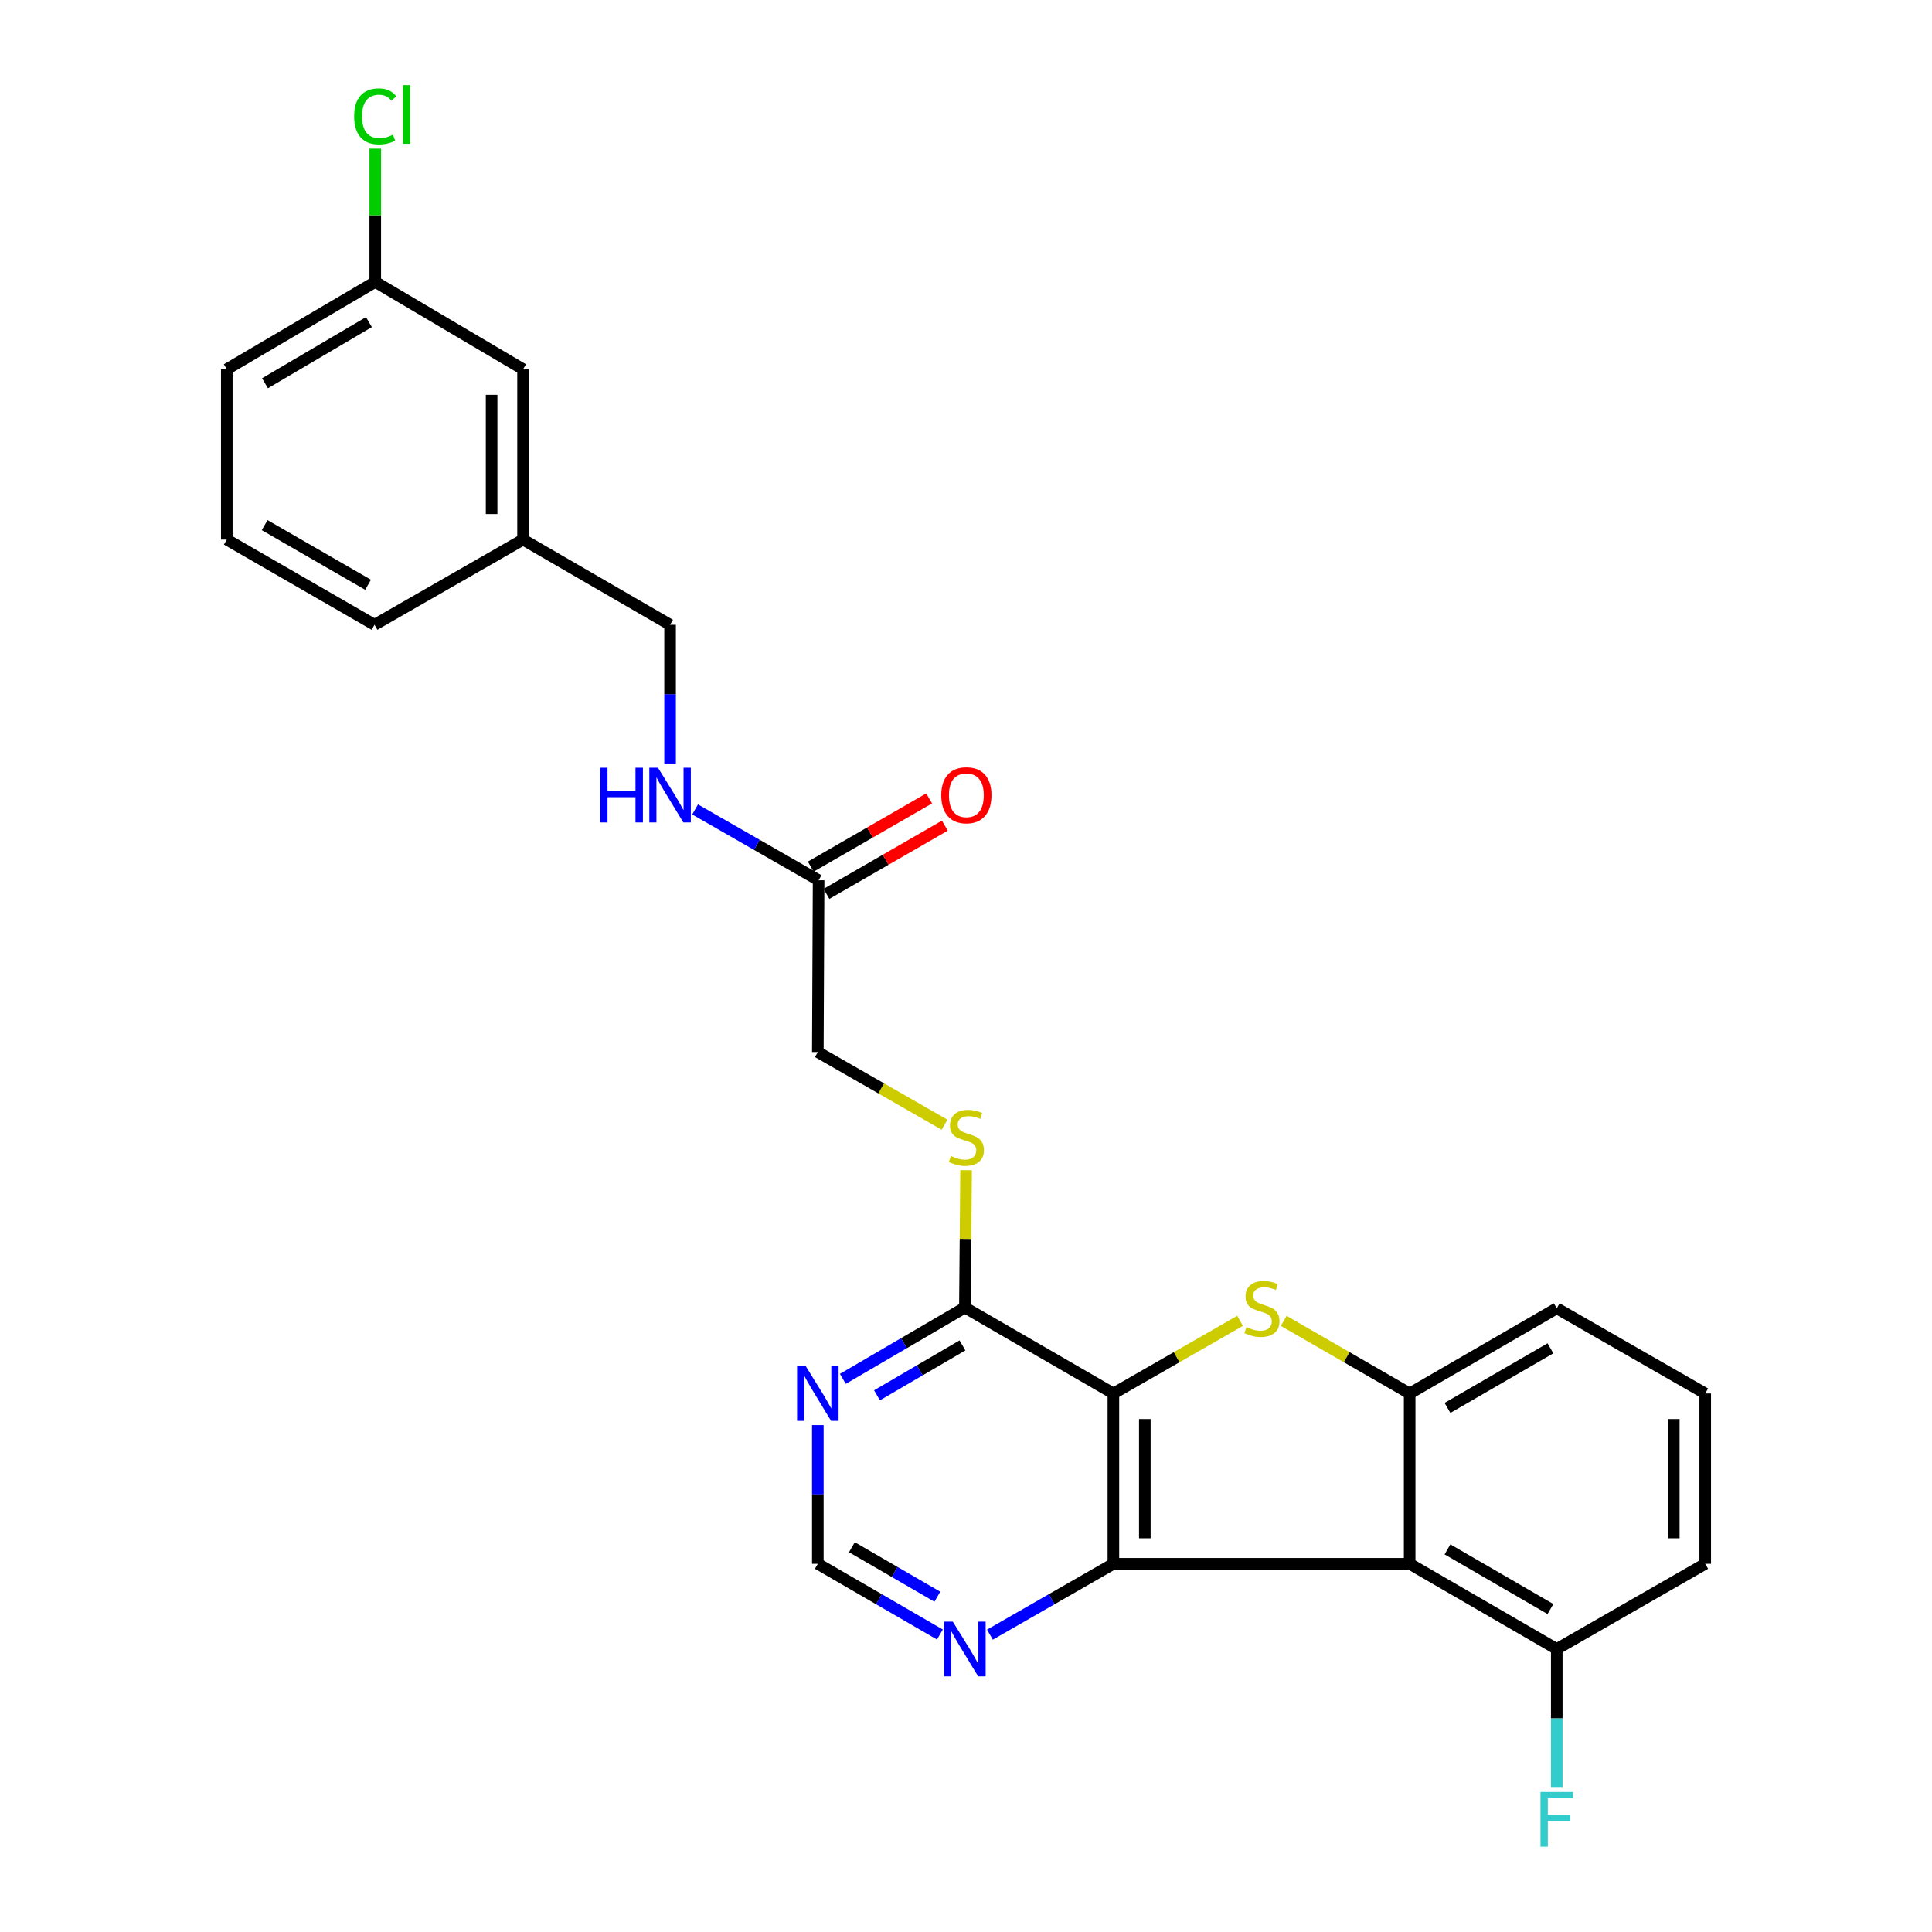 <?xml version='1.0' encoding='iso-8859-1'?>
<svg version='1.1' baseProfile='full'
              xmlns='http://www.w3.org/2000/svg'
                      xmlns:rdkit='http://www.rdkit.org/xml'
                      xmlns:xlink='http://www.w3.org/1999/xlink'
                  xml:space='preserve'
width='1000px' height='1000px' viewBox='0 0 1000 1000'>
<!-- END OF HEADER -->
<rect style='opacity:1.0;fill:#FFFFFF;stroke:none' width='1000' height='1000' x='0' y='0'> </rect>
<path class='bond-0' d='M 576.287,721.268 L 576.287,809.425' style='fill:none;fill-rule:evenodd;stroke:#000000;stroke-width:6px;stroke-linecap:butt;stroke-linejoin:miter;stroke-opacity:1' />
<path class='bond-0' d='M 592.56,734.491 L 592.56,796.201' style='fill:none;fill-rule:evenodd;stroke:#000000;stroke-width:6px;stroke-linecap:butt;stroke-linejoin:miter;stroke-opacity:1' />
<path class='bond-1' d='M 576.287,721.268 L 609.08,702.464' style='fill:none;fill-rule:evenodd;stroke:#000000;stroke-width:6px;stroke-linecap:butt;stroke-linejoin:miter;stroke-opacity:1' />
<path class='bond-1' d='M 609.08,702.464 L 641.874,683.661' style='fill:none;fill-rule:evenodd;stroke:#CCCC00;stroke-width:6px;stroke-linecap:butt;stroke-linejoin:miter;stroke-opacity:1' />
<path class='bond-4' d='M 576.287,721.268 L 499.43,676.796' style='fill:none;fill-rule:evenodd;stroke:#000000;stroke-width:6px;stroke-linecap:butt;stroke-linejoin:miter;stroke-opacity:1' />
<path class='bond-2' d='M 576.287,809.425 L 729.637,809.425' style='fill:none;fill-rule:evenodd;stroke:#000000;stroke-width:6px;stroke-linecap:butt;stroke-linejoin:miter;stroke-opacity:1' />
<path class='bond-6' d='M 576.287,809.425 L 544.336,827.759' style='fill:none;fill-rule:evenodd;stroke:#000000;stroke-width:6px;stroke-linecap:butt;stroke-linejoin:miter;stroke-opacity:1' />
<path class='bond-6' d='M 544.336,827.759 L 512.386,846.092' style='fill:none;fill-rule:evenodd;stroke:#0000FF;stroke-width:6px;stroke-linecap:butt;stroke-linejoin:miter;stroke-opacity:1' />
<path class='bond-3' d='M 664.457,683.691 L 697.047,702.48' style='fill:none;fill-rule:evenodd;stroke:#CCCC00;stroke-width:6px;stroke-linecap:butt;stroke-linejoin:miter;stroke-opacity:1' />
<path class='bond-3' d='M 697.047,702.48 L 729.637,721.268' style='fill:none;fill-rule:evenodd;stroke:#000000;stroke-width:6px;stroke-linecap:butt;stroke-linejoin:miter;stroke-opacity:1' />
<path class='bond-9' d='M 729.637,809.425 L 805.77,853.526' style='fill:none;fill-rule:evenodd;stroke:#000000;stroke-width:6px;stroke-linecap:butt;stroke-linejoin:miter;stroke-opacity:1' />
<path class='bond-9' d='M 749.214,801.959 L 802.507,832.829' style='fill:none;fill-rule:evenodd;stroke:#000000;stroke-width:6px;stroke-linecap:butt;stroke-linejoin:miter;stroke-opacity:1' />
<path class='bond-26' d='M 729.637,809.425 L 729.637,721.268' style='fill:none;fill-rule:evenodd;stroke:#000000;stroke-width:6px;stroke-linecap:butt;stroke-linejoin:miter;stroke-opacity:1' />
<path class='bond-18' d='M 729.637,721.268 L 805.77,677.185' style='fill:none;fill-rule:evenodd;stroke:#000000;stroke-width:6px;stroke-linecap:butt;stroke-linejoin:miter;stroke-opacity:1' />
<path class='bond-18' d='M 749.212,728.738 L 802.505,697.88' style='fill:none;fill-rule:evenodd;stroke:#000000;stroke-width:6px;stroke-linecap:butt;stroke-linejoin:miter;stroke-opacity:1' />
<path class='bond-5' d='M 499.43,676.796 L 467.841,695.251' style='fill:none;fill-rule:evenodd;stroke:#000000;stroke-width:6px;stroke-linecap:butt;stroke-linejoin:miter;stroke-opacity:1' />
<path class='bond-5' d='M 467.841,695.251 L 436.251,713.706' style='fill:none;fill-rule:evenodd;stroke:#0000FF;stroke-width:6px;stroke-linecap:butt;stroke-linejoin:miter;stroke-opacity:1' />
<path class='bond-5' d='M 498.162,696.384 L 476.049,709.302' style='fill:none;fill-rule:evenodd;stroke:#000000;stroke-width:6px;stroke-linecap:butt;stroke-linejoin:miter;stroke-opacity:1' />
<path class='bond-5' d='M 476.049,709.302 L 453.936,722.221' style='fill:none;fill-rule:evenodd;stroke:#0000FF;stroke-width:6px;stroke-linecap:butt;stroke-linejoin:miter;stroke-opacity:1' />
<path class='bond-7' d='M 499.43,676.796 L 499.737,641.25' style='fill:none;fill-rule:evenodd;stroke:#000000;stroke-width:6px;stroke-linecap:butt;stroke-linejoin:miter;stroke-opacity:1' />
<path class='bond-7' d='M 499.737,641.25 L 500.043,605.705' style='fill:none;fill-rule:evenodd;stroke:#CCCC00;stroke-width:6px;stroke-linecap:butt;stroke-linejoin:miter;stroke-opacity:1' />
<path class='bond-10' d='M 423.307,737.632 L 423.307,773.528' style='fill:none;fill-rule:evenodd;stroke:#0000FF;stroke-width:6px;stroke-linecap:butt;stroke-linejoin:miter;stroke-opacity:1' />
<path class='bond-10' d='M 423.307,773.528 L 423.307,809.425' style='fill:none;fill-rule:evenodd;stroke:#000000;stroke-width:6px;stroke-linecap:butt;stroke-linejoin:miter;stroke-opacity:1' />
<path class='bond-27' d='M 486.491,846.03 L 454.899,827.727' style='fill:none;fill-rule:evenodd;stroke:#0000FF;stroke-width:6px;stroke-linecap:butt;stroke-linejoin:miter;stroke-opacity:1' />
<path class='bond-27' d='M 454.899,827.727 L 423.307,809.425' style='fill:none;fill-rule:evenodd;stroke:#000000;stroke-width:6px;stroke-linecap:butt;stroke-linejoin:miter;stroke-opacity:1' />
<path class='bond-27' d='M 485.171,826.458 L 463.056,813.646' style='fill:none;fill-rule:evenodd;stroke:#0000FF;stroke-width:6px;stroke-linecap:butt;stroke-linejoin:miter;stroke-opacity:1' />
<path class='bond-27' d='M 463.056,813.646 L 440.942,800.835' style='fill:none;fill-rule:evenodd;stroke:#000000;stroke-width:6px;stroke-linecap:butt;stroke-linejoin:miter;stroke-opacity:1' />
<path class='bond-13' d='M 488.894,582.145 L 456.1,563.346' style='fill:none;fill-rule:evenodd;stroke:#CCCC00;stroke-width:6px;stroke-linecap:butt;stroke-linejoin:miter;stroke-opacity:1' />
<path class='bond-13' d='M 456.1,563.346 L 423.307,544.546' style='fill:none;fill-rule:evenodd;stroke:#000000;stroke-width:6px;stroke-linecap:butt;stroke-linejoin:miter;stroke-opacity:1' />
<path class='bond-8' d='M 423.713,455.621 L 423.307,544.546' style='fill:none;fill-rule:evenodd;stroke:#000000;stroke-width:6px;stroke-linecap:butt;stroke-linejoin:miter;stroke-opacity:1' />
<path class='bond-11' d='M 423.713,455.621 L 391.749,437.297' style='fill:none;fill-rule:evenodd;stroke:#000000;stroke-width:6px;stroke-linecap:butt;stroke-linejoin:miter;stroke-opacity:1' />
<path class='bond-11' d='M 391.749,437.297 L 359.786,418.973' style='fill:none;fill-rule:evenodd;stroke:#0000FF;stroke-width:6px;stroke-linecap:butt;stroke-linejoin:miter;stroke-opacity:1' />
<path class='bond-12' d='M 427.776,462.67 L 458.411,445.015' style='fill:none;fill-rule:evenodd;stroke:#000000;stroke-width:6px;stroke-linecap:butt;stroke-linejoin:miter;stroke-opacity:1' />
<path class='bond-12' d='M 458.411,445.015 L 489.046,427.36' style='fill:none;fill-rule:evenodd;stroke:#FF0000;stroke-width:6px;stroke-linecap:butt;stroke-linejoin:miter;stroke-opacity:1' />
<path class='bond-12' d='M 419.65,448.571 L 450.285,430.916' style='fill:none;fill-rule:evenodd;stroke:#000000;stroke-width:6px;stroke-linecap:butt;stroke-linejoin:miter;stroke-opacity:1' />
<path class='bond-12' d='M 450.285,430.916 L 480.92,413.261' style='fill:none;fill-rule:evenodd;stroke:#FF0000;stroke-width:6px;stroke-linecap:butt;stroke-linejoin:miter;stroke-opacity:1' />
<path class='bond-15' d='M 805.77,853.526 L 805.77,889.423' style='fill:none;fill-rule:evenodd;stroke:#000000;stroke-width:6px;stroke-linecap:butt;stroke-linejoin:miter;stroke-opacity:1' />
<path class='bond-15' d='M 805.77,889.423 L 805.77,925.32' style='fill:none;fill-rule:evenodd;stroke:#33CCCC;stroke-width:6px;stroke-linecap:butt;stroke-linejoin:miter;stroke-opacity:1' />
<path class='bond-23' d='M 805.77,853.526 L 882.617,809.425' style='fill:none;fill-rule:evenodd;stroke:#000000;stroke-width:6px;stroke-linecap:butt;stroke-linejoin:miter;stroke-opacity:1' />
<path class='bond-14' d='M 346.83,395.182 L 346.83,359.281' style='fill:none;fill-rule:evenodd;stroke:#0000FF;stroke-width:6px;stroke-linecap:butt;stroke-linejoin:miter;stroke-opacity:1' />
<path class='bond-14' d='M 346.83,359.281 L 346.83,323.38' style='fill:none;fill-rule:evenodd;stroke:#000000;stroke-width:6px;stroke-linecap:butt;stroke-linejoin:miter;stroke-opacity:1' />
<path class='bond-19' d='M 346.83,323.38 L 270.733,279.288' style='fill:none;fill-rule:evenodd;stroke:#000000;stroke-width:6px;stroke-linecap:butt;stroke-linejoin:miter;stroke-opacity:1' />
<path class='bond-16' d='M 270.733,191.122 L 270.733,279.288' style='fill:none;fill-rule:evenodd;stroke:#000000;stroke-width:6px;stroke-linecap:butt;stroke-linejoin:miter;stroke-opacity:1' />
<path class='bond-16' d='M 254.46,204.347 L 254.46,266.063' style='fill:none;fill-rule:evenodd;stroke:#000000;stroke-width:6px;stroke-linecap:butt;stroke-linejoin:miter;stroke-opacity:1' />
<path class='bond-17' d='M 270.733,191.122 L 194.23,145.918' style='fill:none;fill-rule:evenodd;stroke:#000000;stroke-width:6px;stroke-linecap:butt;stroke-linejoin:miter;stroke-opacity:1' />
<path class='bond-20' d='M 194.23,145.918 L 194.23,111.434' style='fill:none;fill-rule:evenodd;stroke:#000000;stroke-width:6px;stroke-linecap:butt;stroke-linejoin:miter;stroke-opacity:1' />
<path class='bond-20' d='M 194.23,111.434 L 194.23,76.95' style='fill:none;fill-rule:evenodd;stroke:#00CC00;stroke-width:6px;stroke-linecap:butt;stroke-linejoin:miter;stroke-opacity:1' />
<path class='bond-29' d='M 194.23,145.918 L 117.383,191.122' style='fill:none;fill-rule:evenodd;stroke:#000000;stroke-width:6px;stroke-linecap:butt;stroke-linejoin:miter;stroke-opacity:1' />
<path class='bond-29' d='M 190.954,166.725 L 137.161,198.368' style='fill:none;fill-rule:evenodd;stroke:#000000;stroke-width:6px;stroke-linecap:butt;stroke-linejoin:miter;stroke-opacity:1' />
<path class='bond-21' d='M 805.77,677.185 L 882.617,721.268' style='fill:none;fill-rule:evenodd;stroke:#000000;stroke-width:6px;stroke-linecap:butt;stroke-linejoin:miter;stroke-opacity:1' />
<path class='bond-25' d='M 270.733,279.288 L 193.85,323.38' style='fill:none;fill-rule:evenodd;stroke:#000000;stroke-width:6px;stroke-linecap:butt;stroke-linejoin:miter;stroke-opacity:1' />
<path class='bond-28' d='M 882.617,721.268 L 882.617,809.425' style='fill:none;fill-rule:evenodd;stroke:#000000;stroke-width:6px;stroke-linecap:butt;stroke-linejoin:miter;stroke-opacity:1' />
<path class='bond-28' d='M 866.344,734.491 L 866.344,796.201' style='fill:none;fill-rule:evenodd;stroke:#000000;stroke-width:6px;stroke-linecap:butt;stroke-linejoin:miter;stroke-opacity:1' />
<path class='bond-22' d='M 117.383,279.288 L 193.85,323.38' style='fill:none;fill-rule:evenodd;stroke:#000000;stroke-width:6px;stroke-linecap:butt;stroke-linejoin:miter;stroke-opacity:1' />
<path class='bond-22' d='M 136.982,271.804 L 190.509,302.669' style='fill:none;fill-rule:evenodd;stroke:#000000;stroke-width:6px;stroke-linecap:butt;stroke-linejoin:miter;stroke-opacity:1' />
<path class='bond-24' d='M 117.383,279.288 L 117.383,191.122' style='fill:none;fill-rule:evenodd;stroke:#000000;stroke-width:6px;stroke-linecap:butt;stroke-linejoin:miter;stroke-opacity:1' />
<path  class='atom-2' d='M 645.17 686.905
Q 645.49 687.025, 646.81 687.585
Q 648.13 688.145, 649.57 688.505
Q 651.05 688.825, 652.49 688.825
Q 655.17 688.825, 656.73 687.545
Q 658.29 686.225, 658.29 683.945
Q 658.29 682.385, 657.49 681.425
Q 656.73 680.465, 655.53 679.945
Q 654.33 679.425, 652.33 678.825
Q 649.81 678.065, 648.29 677.345
Q 646.81 676.625, 645.73 675.105
Q 644.69 673.585, 644.69 671.025
Q 644.69 667.465, 647.09 665.265
Q 649.53 663.065, 654.33 663.065
Q 657.61 663.065, 661.33 664.625
L 660.41 667.705
Q 657.01 666.305, 654.45 666.305
Q 651.69 666.305, 650.17 667.465
Q 648.65 668.585, 648.69 670.545
Q 648.69 672.065, 649.45 672.985
Q 650.25 673.905, 651.37 674.425
Q 652.53 674.945, 654.45 675.545
Q 657.01 676.345, 658.53 677.145
Q 660.05 677.945, 661.13 679.585
Q 662.25 681.185, 662.25 683.945
Q 662.25 687.865, 659.61 689.985
Q 657.01 692.065, 652.65 692.065
Q 650.13 692.065, 648.21 691.505
Q 646.33 690.985, 644.09 690.065
L 645.17 686.905
' fill='#CCCC00'/>
<path  class='atom-6' d='M 417.047 707.108
L 426.327 722.108
Q 427.247 723.588, 428.727 726.268
Q 430.207 728.948, 430.287 729.108
L 430.287 707.108
L 434.047 707.108
L 434.047 735.428
L 430.167 735.428
L 420.207 719.028
Q 419.047 717.108, 417.807 714.908
Q 416.607 712.708, 416.247 712.028
L 416.247 735.428
L 412.567 735.428
L 412.567 707.108
L 417.047 707.108
' fill='#0000FF'/>
<path  class='atom-7' d='M 493.17 839.366
L 502.45 854.366
Q 503.37 855.846, 504.85 858.526
Q 506.33 861.206, 506.41 861.366
L 506.41 839.366
L 510.17 839.366
L 510.17 867.686
L 506.29 867.686
L 496.33 851.286
Q 495.17 849.366, 493.93 847.166
Q 492.73 844.966, 492.37 844.286
L 492.37 867.686
L 488.69 867.686
L 488.69 839.366
L 493.17 839.366
' fill='#0000FF'/>
<path  class='atom-8' d='M 492.19 598.341
Q 492.51 598.461, 493.83 599.021
Q 495.15 599.581, 496.59 599.941
Q 498.07 600.261, 499.51 600.261
Q 502.19 600.261, 503.75 598.981
Q 505.31 597.661, 505.31 595.381
Q 505.31 593.821, 504.51 592.861
Q 503.75 591.901, 502.55 591.381
Q 501.35 590.861, 499.35 590.261
Q 496.83 589.501, 495.31 588.781
Q 493.83 588.061, 492.75 586.541
Q 491.71 585.021, 491.71 582.461
Q 491.71 578.901, 494.11 576.701
Q 496.55 574.501, 501.35 574.501
Q 504.63 574.501, 508.35 576.061
L 507.43 579.141
Q 504.03 577.741, 501.47 577.741
Q 498.71 577.741, 497.19 578.901
Q 495.67 580.021, 495.71 581.981
Q 495.71 583.501, 496.47 584.421
Q 497.27 585.341, 498.39 585.861
Q 499.55 586.381, 501.47 586.981
Q 504.03 587.781, 505.55 588.581
Q 507.07 589.381, 508.15 591.021
Q 509.27 592.621, 509.27 595.381
Q 509.27 599.301, 506.63 601.421
Q 504.03 603.501, 499.67 603.501
Q 497.15 603.501, 495.23 602.941
Q 493.35 602.421, 491.11 601.501
L 492.19 598.341
' fill='#CCCC00'/>
<path  class='atom-12' d='M 310.61 397.387
L 314.45 397.387
L 314.45 409.427
L 328.93 409.427
L 328.93 397.387
L 332.77 397.387
L 332.77 425.707
L 328.93 425.707
L 328.93 412.627
L 314.45 412.627
L 314.45 425.707
L 310.61 425.707
L 310.61 397.387
' fill='#0000FF'/>
<path  class='atom-12' d='M 340.57 397.387
L 349.85 412.387
Q 350.77 413.867, 352.25 416.547
Q 353.73 419.227, 353.81 419.387
L 353.81 397.387
L 357.57 397.387
L 357.57 425.707
L 353.69 425.707
L 343.73 409.307
Q 342.57 407.387, 341.33 405.187
Q 340.13 402.987, 339.77 402.307
L 339.77 425.707
L 336.09 425.707
L 336.09 397.387
L 340.57 397.387
' fill='#0000FF'/>
<path  class='atom-13' d='M 487.19 411.627
Q 487.19 404.827, 490.55 401.027
Q 493.91 397.227, 500.19 397.227
Q 506.47 397.227, 509.83 401.027
Q 513.19 404.827, 513.19 411.627
Q 513.19 418.507, 509.79 422.427
Q 506.39 426.307, 500.19 426.307
Q 493.95 426.307, 490.55 422.427
Q 487.19 418.547, 487.19 411.627
M 500.19 423.107
Q 504.51 423.107, 506.83 420.227
Q 509.19 417.307, 509.19 411.627
Q 509.19 406.067, 506.83 403.267
Q 504.51 400.427, 500.19 400.427
Q 495.87 400.427, 493.51 403.227
Q 491.19 406.027, 491.19 411.627
Q 491.19 417.347, 493.51 420.227
Q 495.87 423.107, 500.19 423.107
' fill='#FF0000'/>
<path  class='atom-16' d='M 797.35 927.523
L 814.19 927.523
L 814.19 930.763
L 801.15 930.763
L 801.15 939.363
L 812.75 939.363
L 812.75 942.643
L 801.15 942.643
L 801.15 955.843
L 797.35 955.843
L 797.35 927.523
' fill='#33CCCC'/>
<path  class='atom-21' d='M 183.31 60.223
Q 183.31 53.183, 186.59 49.503
Q 189.91 45.783, 196.19 45.783
Q 202.03 45.783, 205.15 49.903
L 202.51 52.063
Q 200.23 49.063, 196.19 49.063
Q 191.91 49.063, 189.63 51.943
Q 187.39 54.783, 187.39 60.223
Q 187.39 65.823, 189.71 68.703
Q 192.07 71.583, 196.63 71.583
Q 199.75 71.583, 203.39 69.703
L 204.51 72.703
Q 203.03 73.663, 200.79 74.223
Q 198.55 74.783, 196.07 74.783
Q 189.91 74.783, 186.59 71.023
Q 183.31 67.263, 183.31 60.223
' fill='#00CC00'/>
<path  class='atom-21' d='M 208.59 44.063
L 212.27 44.063
L 212.27 74.423
L 208.59 74.423
L 208.59 44.063
' fill='#00CC00'/>
</svg>

